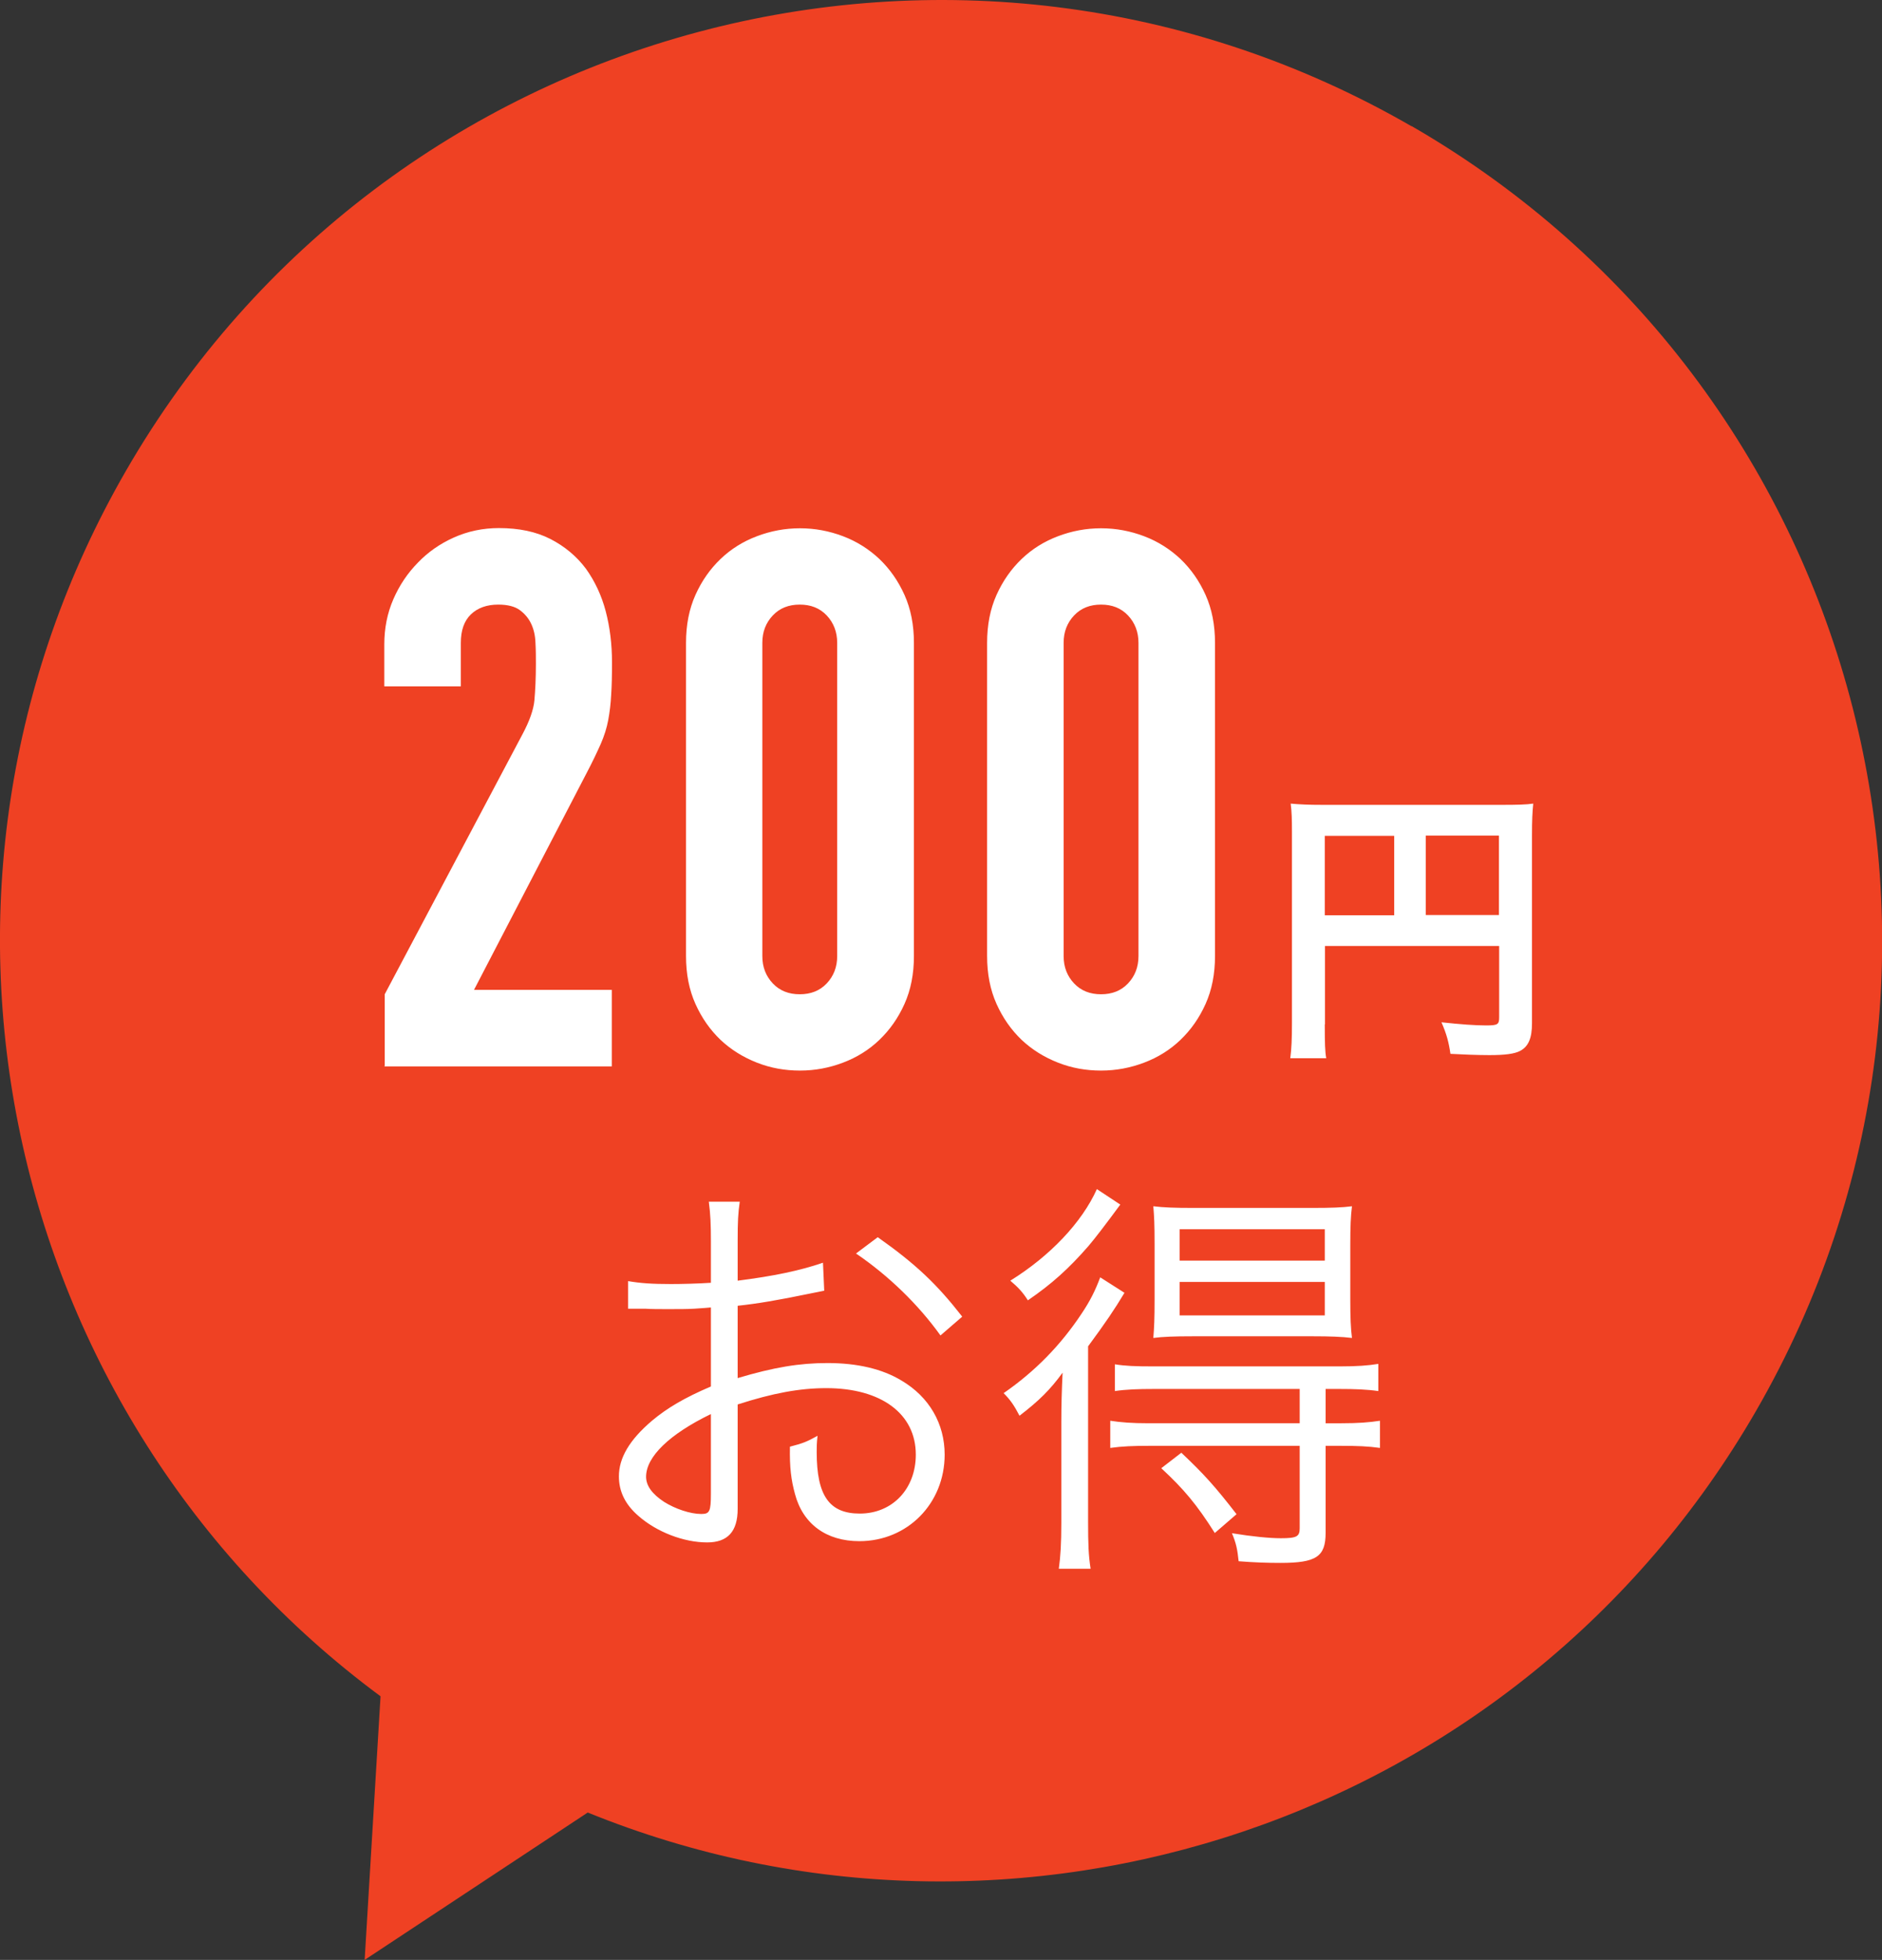 <svg xmlns="http://www.w3.org/2000/svg" viewBox="0 0 90.01 93.75"><rect x="0" y="0" width="90.01" height="93.75" fill="#333333" stroke="none"/><defs><style>.cls-1 { fill: #ef4123; } .cls-1, .cls-2 { stroke-width: 0px; } .cls-2 { fill: #fff; }</style></defs><g id="_コンテンツ"><path class="cls-1" d="M67.51 6.04c-21.53-12.43-49.05-5.06-61.48 16.47-11.55 20.01-5.98 45.2 12.17 58.63l-.76 12.61 10.67-7.05c20.49 8.33 44.5.49 55.87-19.2 12.43-21.52 5.05-49.04-16.47-61.47z"/><path class="cls-2" d="M18.4 51v-3.44l6.59-12.44c.33-.62.53-1.17.57-1.63s.07-1.04.07-1.74c0-.31 0-.64-.02-.99-.01-.35-.08-.65-.2-.91-.12-.26-.3-.48-.54-.66-.24-.18-.59-.27-1.04-.27-.55 0-.99.16-1.31.47-.32.31-.48.76-.48 1.36v2.08h-3.66v-2.01c0-.76.14-1.48.43-2.15.29-.67.68-1.25 1.18-1.76.48-.5 1.05-.9 1.72-1.2s1.39-.45 2.15-.45c.96 0 1.77.17 2.46.52.68.35 1.25.82 1.7 1.42.43.6.75 1.28.95 2.04.2.76.3 1.58.3 2.44 0 .62-.01 1.14-.04 1.56-.02.42-.07.82-.14 1.2s-.19.76-.36 1.15c-.17.38-.39.85-.68 1.4l-5.38 10.36h6.59v3.66h-10.9zM32.81 30.75c0-.86.15-1.62.45-2.29.3-.67.7-1.24 1.2-1.72s1.08-.84 1.74-1.09 1.34-.38 2.06-.38 1.4.13 2.06.38 1.24.62 1.74 1.09c.5.48.9 1.05 1.2 1.72s.45 1.43.45 2.29v14.98c0 .86-.15 1.62-.45 2.29s-.7 1.24-1.2 1.72-1.08.84-1.74 1.09-1.34.38-2.06.38-1.4-.12-2.06-.38-1.24-.62-1.74-1.09c-.5-.48-.9-1.05-1.2-1.72-.3-.67-.45-1.43-.45-2.29v-14.98zm3.65 14.98c0 .53.17.96.5 1.31.33.35.76.52 1.29.52s.96-.17 1.29-.52c.33-.35.5-.78.5-1.31v-14.98c0-.52-.17-.96-.5-1.31-.33-.35-.76-.52-1.29-.52s-.96.17-1.29.52c-.33.35-.5.78-.5 1.31v14.98zM47.21 30.75c0-.86.15-1.62.45-2.29.3-.67.7-1.24 1.2-1.72s1.08-.84 1.74-1.09 1.34-.38 2.06-.38 1.4.13 2.06.38 1.24.62 1.74 1.09c.5.48.9 1.05 1.2 1.72s.45 1.43.45 2.29v14.98c0 .86-.15 1.62-.45 2.29s-.7 1.24-1.2 1.72-1.08.84-1.74 1.09-1.34.38-2.06.38-1.4-.12-2.06-.38-1.24-.62-1.74-1.09c-.5-.48-.9-1.05-1.2-1.72-.3-.67-.45-1.43-.45-2.29v-14.98zm3.66 14.98c0 .53.17.96.5 1.31.33.35.76.52 1.29.52s.96-.17 1.29-.52c.33-.35.5-.78.5-1.31v-14.98c0-.52-.17-.96-.5-1.31-.33-.35-.76-.52-1.29-.52s-.96.17-1.29.52c-.33.35-.5.78-.5 1.31v14.98zM39.42 61.74l-.6.12c-1.64.34-2.6.5-3.54.6v3.46c1.74-.52 2.96-.72 4.3-.72 1.42 0 2.62.28 3.54.84 1.32.78 2.06 2.06 2.06 3.54 0 2.34-1.78 4.14-4.08 4.14-1.58 0-2.7-.82-3.08-2.26-.18-.66-.26-1.26-.24-2.26.62-.16.82-.24 1.32-.52-.04.36-.04.54-.04.78 0 2.08.6 2.94 2.06 2.94 1.56 0 2.68-1.18 2.68-2.82 0-1.96-1.66-3.18-4.28-3.18-1.28 0-2.56.24-4.24.78v5c0 1.08-.48 1.6-1.46 1.6-1.12 0-2.42-.5-3.3-1.28-.62-.54-.92-1.16-.92-1.88 0-.88.5-1.74 1.58-2.66.74-.62 1.56-1.1 2.82-1.64v-3.78q-.18.02-.8.06c-.36.02-.7.02-1.28.02-.3 0-.84 0-1.06-.02h-.82v-1.32c.58.1 1.14.14 2.04.14.54 0 1.32-.02 1.92-.06v-1.98c0-.8-.02-1.3-.1-1.9h1.48c-.08.56-.1.94-.1 1.86v1.92c1.72-.22 2.98-.48 4.08-.86l.06 1.34zm-5.42 5.9c-1.98.96-3.1 2.04-3.1 3 0 .42.28.82.86 1.2.54.34 1.26.58 1.78.58.4 0 .46-.12.46-.98v-3.8zm10.98-3.76c-1.06-1.48-2.48-2.86-4.04-3.92l1.04-.78c1.84 1.3 2.84 2.26 4.04 3.8l-1.04.9zM50.76 67.98c0-.8.02-1.42.06-2.32-.58.8-1.12 1.34-2.06 2.06-.26-.5-.44-.76-.76-1.08 1.5-1.04 2.72-2.28 3.74-3.82.4-.6.64-1.08.88-1.72l1.16.74c-.48.8-.9 1.42-1.74 2.56v8.4c0 1.06.02 1.6.12 2.24h-1.52c.08-.58.12-1.2.12-2.2v-4.86zm2.82-10.36q-1.06 1.44-1.52 1.98c-.94 1.08-1.76 1.82-2.9 2.6-.24-.38-.46-.62-.84-.94 1.9-1.18 3.42-2.78 4.14-4.38l1.12.74zm1.58 8.82c-.72 0-1.3.02-1.84.1v-1.28c.5.08.96.1 1.86.1h8.88c.84 0 1.38-.04 1.86-.12v1.3c-.56-.08-1.12-.1-1.84-.1h-.68v1.64h.76c.8 0 1.32-.04 1.84-.12v1.3c-.56-.08-1.08-.1-1.84-.1h-.76v4.16c0 1.14-.44 1.44-2.16 1.44-.62 0-1.24-.02-2-.08-.06-.58-.12-.86-.32-1.34.98.16 1.8.24 2.34.24.76 0 .9-.08.9-.48v-3.94h-7.22c-.74 0-1.26.02-1.84.1v-1.3c.52.08 1.04.12 1.84.12h7.22v-1.64h-7zm1.88-2.52c-.86 0-1.44.02-1.88.08.04-.5.06-.88.06-1.88v-2.6c0-.98-.02-1.32-.06-1.82.5.06 1 .08 1.94.08h5.64c.94 0 1.46-.02 1.92-.08-.06.48-.08.98-.08 1.86v2.58c0 .9.02 1.38.08 1.86-.48-.06-1.06-.08-1.86-.08h-5.76zm1.06 9.41c-.86-1.36-1.48-2.1-2.56-3.1l.96-.74c1.08 1.02 1.62 1.62 2.64 2.94l-1.04.9zm-1.68-13.03h6.94v-1.5h-6.94v1.5zm0 2.62h6.94v-1.6h-6.94v1.6zM63.36 49c0 .88.01 1.3.07 1.62h-1.72c.06-.45.08-.95.08-1.68v-9.16c0-.59-.01-.94-.06-1.34.45.04.81.06 1.55.06h8.52c.77 0 1.19-.01 1.53-.06-.04.41-.06.77-.06 1.53v8.98c0 .71-.17 1.11-.57 1.32-.27.14-.71.2-1.47.2-.55 0-1.32-.03-1.86-.06-.08-.55-.18-.94-.43-1.51.92.1 1.62.15 2.13.15.55 0 .63-.04.63-.38v-3.42h-8.33v3.75zm3.32-9.02h-3.32v3.8h3.32v-3.8zm5.01 3.79v-3.8h-3.5v3.8h3.5z"/></g></svg>